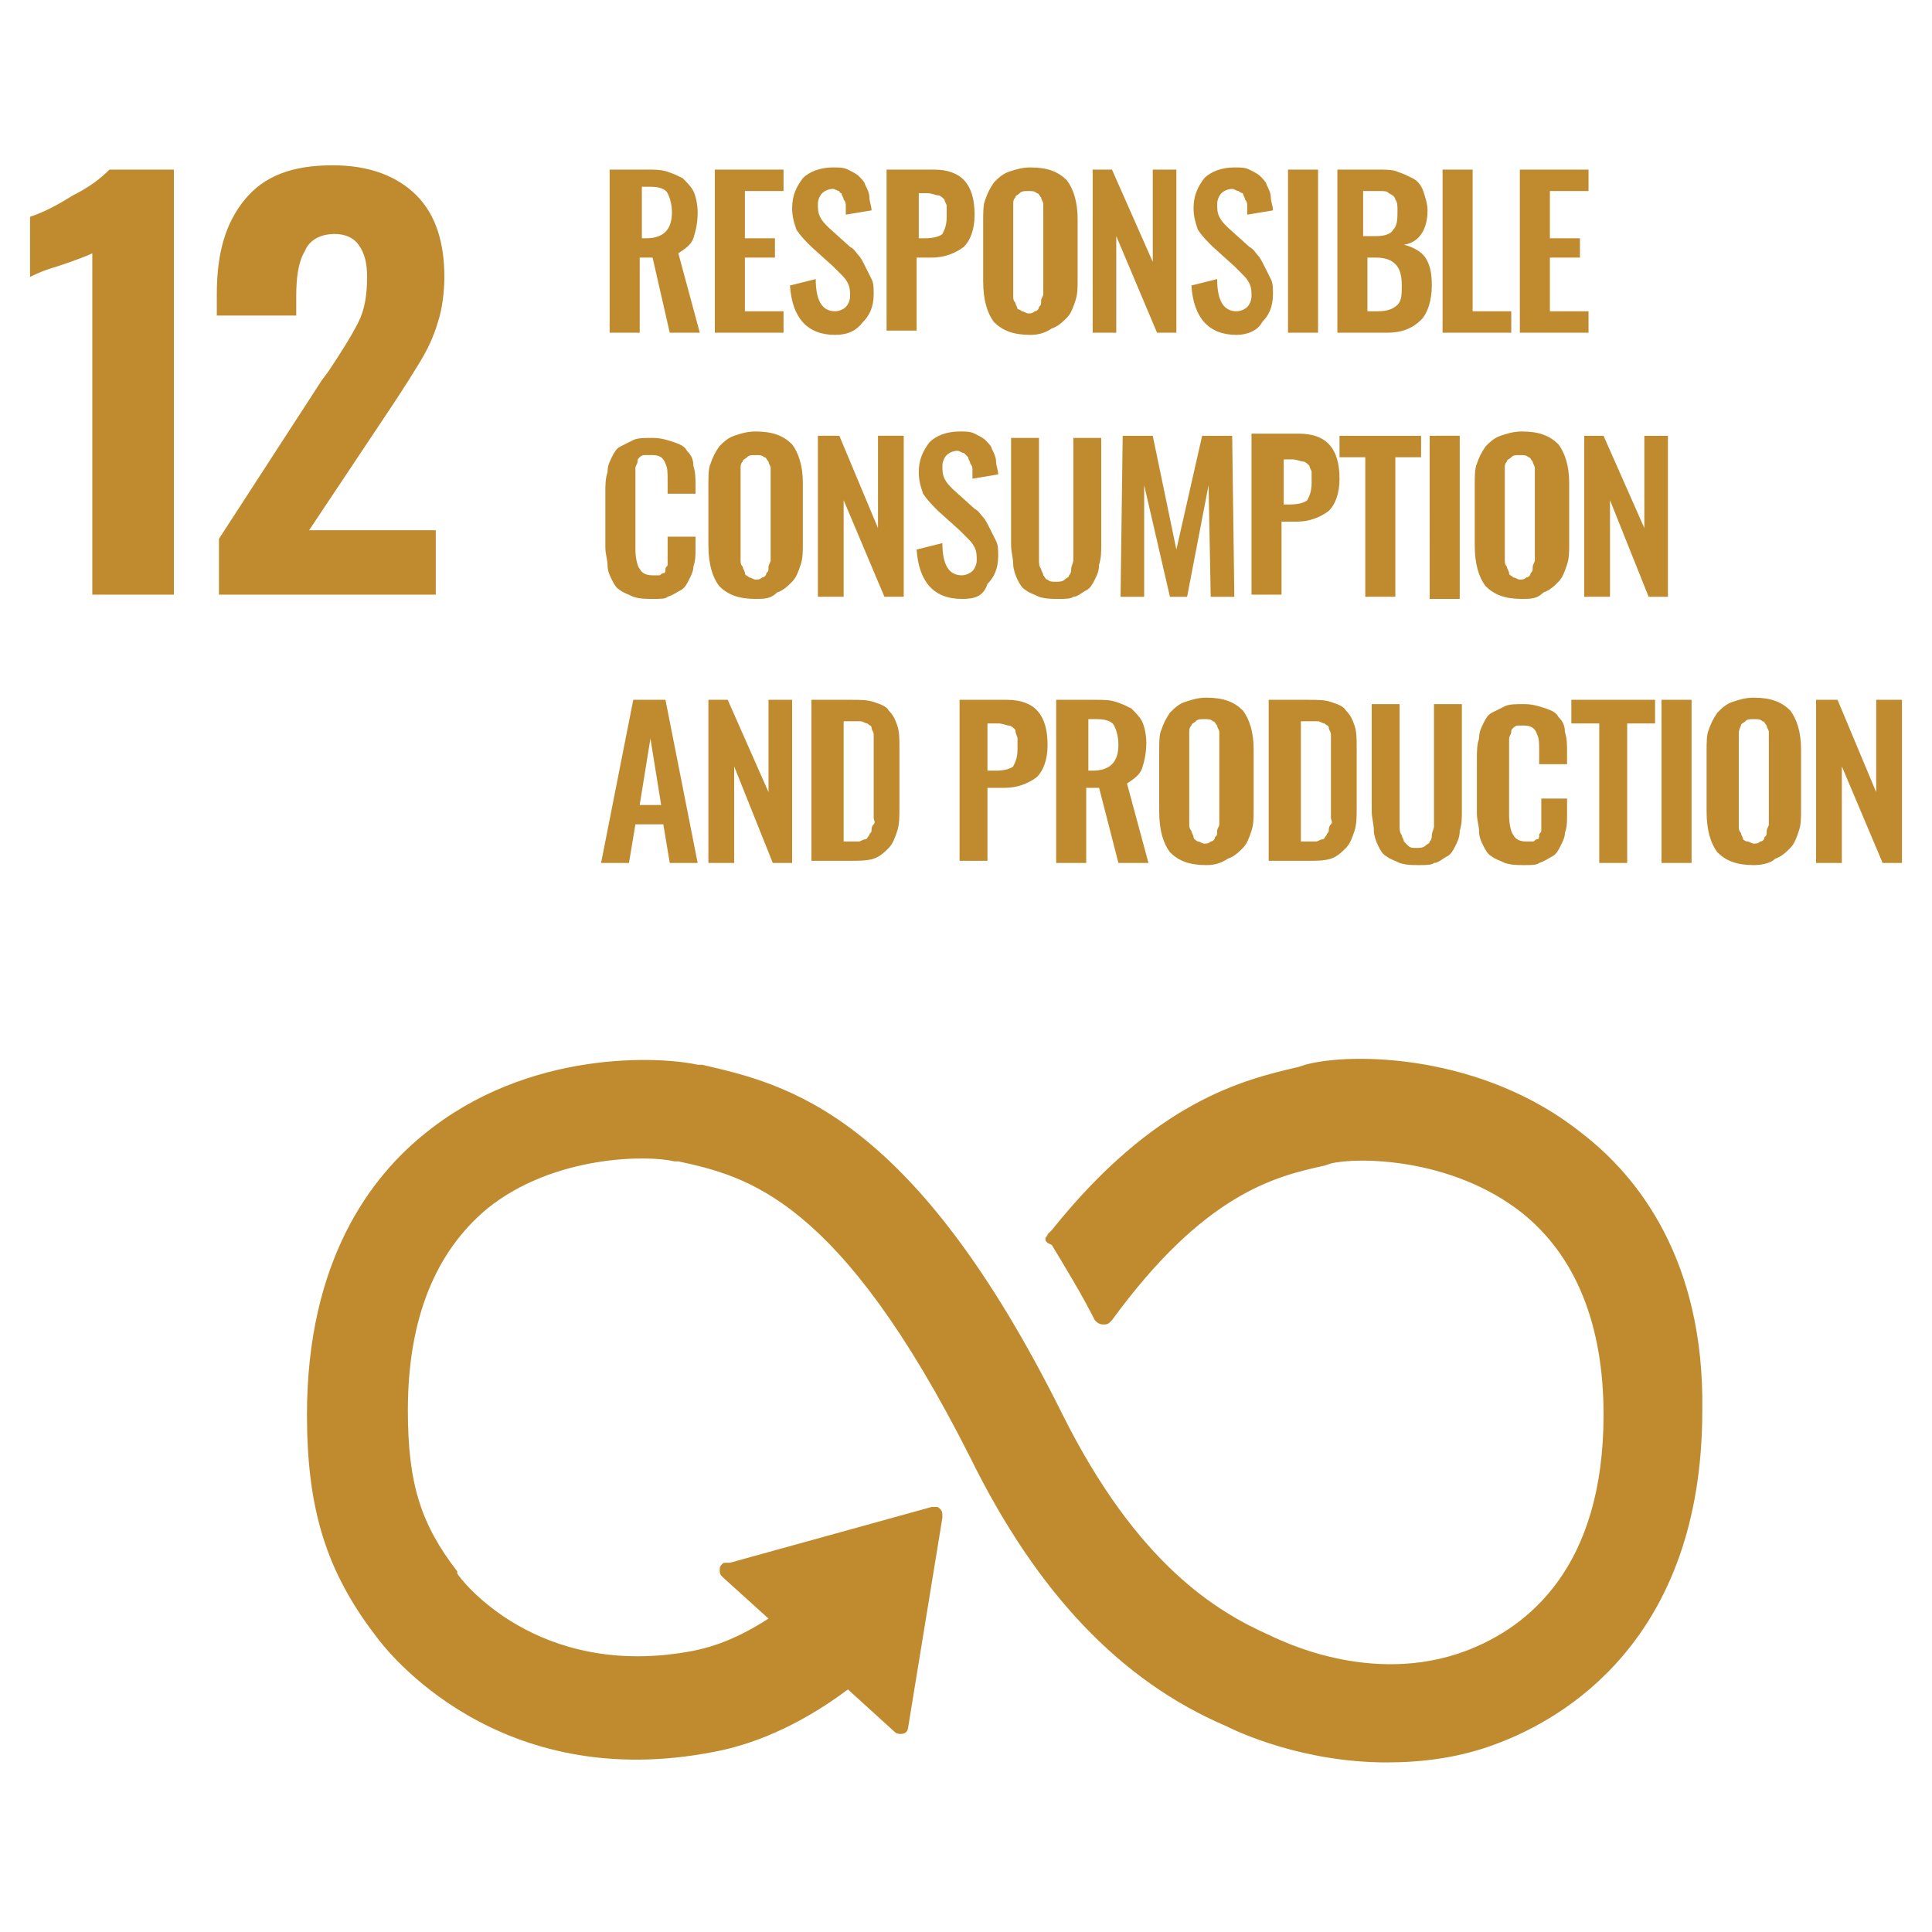 <?xml version="1.0" encoding="UTF-8"?>
<svg xmlns="http://www.w3.org/2000/svg" viewBox="0 0 90 90" xml:space="preserve">
  <switch>
    
    <g>
      <path d="M4.3 11.8c-.2.1-.7.3-1.6.6-.7.2-1.1.4-1.3.5v-2.8c.6-.2 1.2-.5 2-1 .8-.4 1.3-.8 1.7-1.2h3v19.8H4.3zm5.9 13.3 4.8-7.4.3-.4c.6-.9 1.1-1.7 1.4-2.3s.4-1.3.4-2.1c0-.6-.1-1.1-.4-1.5-.2-.3-.6-.5-1.1-.5-.7 0-1.2.3-1.4.8-.3.5-.4 1.2-.4 2.1v.9h-3.7v-1c0-1.9.4-3.3 1.3-4.4s2.2-1.6 4.1-1.6c1.7 0 3 .5 3.9 1.4s1.3 2.2 1.3 3.8c0 .7-.1 1.5-.3 2.1-.2.7-.5 1.3-.8 1.8s-.8 1.3-1.4 2.2l-3.8 5.7h5.9v3H10.2zm19.6-14h.3q.6 0 .9-.3t.3-.9c0-.4-.1-.7-.2-.9s-.4-.3-.8-.3h-.4v2.4zm-1.4 4.4V7.9h1.7c.4 0 .7 0 1 .1s.5.2.7.3c.2.2.4.4.5.6s.2.6.2 1c0 .5-.1.9-.2 1.2s-.4.5-.7.7l1 3.7h-1.4l-.8-3.5h-.6v3.5zm4.9 0V7.9h3.2v1h-1.8v2.2h1.4v.9h-1.4v2.5h1.8v1zm5.6.1c-1.3 0-2-.8-2.1-2.3L38 13q0 1.5.9 1.5c.2 0 .4-.1.5-.2s.2-.3.2-.5 0-.4-.1-.6-.2-.3-.3-.4l-.4-.4-1-.9c-.3-.3-.5-.5-.7-.8-.1-.3-.2-.6-.2-1 0-.6.2-1 .5-1.4.3-.3.8-.5 1.4-.5.3 0 .5 0 .7.1s.4.2.5.3.3.3.3.4c.1.2.2.4.2.6s.1.4.1.6l-1.2.2v-.4c0-.1 0-.2-.1-.3 0-.1-.1-.2-.1-.3 0 0-.1 0-.1-.1-.1 0-.2-.1-.3-.1-.2 0-.4.1-.5.2s-.2.3-.2.5 0 .4.1.6.2.3.4.5l1 .9c.2.1.3.3.4.4s.2.3.3.5l.3.6c.1.2.1.4.1.7 0 .6-.2 1-.5 1.3-.3.4-.7.6-1.3.6m3.8-4.5h.4c.4 0 .7-.1.8-.2.1-.2.2-.4.2-.8v-.5c0-.1-.1-.2-.1-.3-.1-.1-.2-.2-.3-.2s-.3-.1-.5-.1h-.4v2.1zm-1.4 4.4V7.9h2.2c1.3 0 1.9.7 1.9 2.1 0 .7-.2 1.2-.5 1.5-.4.3-.9.5-1.5.5h-.7v3.4h-1.4zm6.3-1c.1 0 .2.1.3.1s.2 0 .3-.1c.1 0 .2-.1.2-.2.1-.1.1-.1.1-.3 0-.1.1-.2.1-.3V9.5c0-.1-.1-.2-.1-.3-.1-.1-.1-.2-.2-.2-.1-.1-.2-.1-.4-.1s-.3 0-.4.1-.2.1-.2.2c-.1.1-.1.2-.1.3v4.3c0 .1 0 .2.1.3 0 .1.1.2.1.3 0 0 .1 0 .2.1m.4 1.1c-.8 0-1.3-.2-1.7-.6-.3-.4-.5-1-.5-1.9v-2.8c0-.4 0-.8.1-1 .1-.3.2-.5.4-.8.2-.2.4-.4.7-.5s.6-.2 1-.2c.8 0 1.3.2 1.7.6.3.4.5 1 .5 1.8V13c0 .4 0 .7-.1 1s-.2.6-.4.8-.4.4-.7.5c-.3.2-.6.3-1 .3m2.9-.1V7.9h.9l1.9 4.3V7.9h1.1v7.6h-.9L52 11v4.5zm6.7.1c-1.3 0-2-.8-2.1-2.3l1.2-.3q0 1.5.9 1.5c.2 0 .4-.1.5-.2s.2-.3.2-.5 0-.4-.1-.6-.2-.3-.3-.4l-.4-.4-1-.9c-.3-.3-.5-.5-.7-.8-.1-.3-.2-.6-.2-1 0-.6.2-1 .5-1.4.3-.3.8-.5 1.4-.5.3 0 .5 0 .7.1s.4.2.5.3.3.3.3.4c.1.2.2.4.2.6s.1.4.1.6l-1.2.2v-.4c0-.1 0-.2-.1-.3 0-.1-.1-.2-.1-.3 0 0-.1 0-.2-.1-.1 0-.2-.1-.3-.1-.2 0-.4.1-.5.2s-.2.3-.2.5 0 .4.1.6.2.3.4.5l1 .9c.2.1.3.3.4.4s.2.3.3.5l.3.6c.1.2.1.4.1.7 0 .6-.2 1-.5 1.3-.2.4-.7.6-1.2.6M60 7.9h1.4v7.6H60zm3.7 6.6h.5q.6 0 .9-.3c.2-.2.2-.5.2-.9 0-.5-.1-.8-.3-1q-.3-.3-.9-.3h-.4zm0-3.5h.4c.4 0 .7-.1.8-.3.2-.2.2-.5.2-.9 0-.2 0-.4-.1-.5q0-.15-.3-.3c-.1-.1-.2-.1-.4-.1h-.8V11zm-1.4 4.5V7.9h1.9c.3 0 .7 0 .9.1.3.1.5.2.7.3s.4.3.5.6.2.6.2.9c0 .9-.4 1.5-1.1 1.6.4.1.8.3 1 .6s.3.7.3 1.3c0 .7-.2 1.3-.5 1.6-.4.4-.9.6-1.6.6zm4.9 0V7.9h1.4v6.6h1.8v1zm3.6 0V7.9H74v1h-1.8v2.2h1.4v.9h-1.4v2.5H74v1zM30.4 27.9c-.3 0-.6 0-.9-.1-.2-.1-.5-.2-.6-.3-.2-.1-.3-.3-.4-.5s-.2-.4-.2-.7c0-.2-.1-.5-.1-.8v-2.6c0-.3 0-.6.1-.9 0-.3.1-.5.2-.7s.2-.4.4-.5l.6-.3c.2-.1.5-.1.9-.1s.7.1 1 .2.5.2.6.4c.2.2.3.4.3.7.1.3.1.6.1.9v.4h-1.3v-.6c0-.4 0-.6-.1-.8-.1-.3-.3-.4-.6-.4H30c-.1 0-.2.1-.2.1-.1.1-.1.1-.1.2s-.1.2-.1.3v3.8c0 .4.1.8.2.9q.15.3.6.3h.3c.1 0 .1-.1.2-.1s.1-.1.1-.2.1-.1.1-.2V25h1.3v.6c0 .3 0 .5-.1.8 0 .2-.1.4-.2.6s-.2.4-.4.5-.3.2-.6.3c-.1.1-.3.1-.7.1m4.5-1c.1 0 .2.1.3.1s.2 0 .3-.1c.1 0 .2-.1.2-.2.1-.1.1-.1.1-.3 0-.1.1-.2.1-.3v-4.3c0-.1-.1-.2-.1-.3-.1-.1-.1-.2-.2-.2-.1-.1-.2-.1-.4-.1s-.3 0-.4.1-.2.1-.2.2c-.1.1-.1.2-.1.3v4.3c0 .1 0 .2.1.3 0 .1.1.2.1.3s.1.1.2.2m.3 1c-.8 0-1.3-.2-1.7-.6-.3-.4-.5-1-.5-1.9v-2.8c0-.4 0-.8.1-1 .1-.3.2-.5.4-.8.2-.2.4-.4.7-.5s.6-.2 1-.2c.8 0 1.3.2 1.7.6.3.4.5 1 .5 1.8v2.8c0 .4 0 .7-.1 1s-.2.6-.4.8-.4.4-.7.5c-.3.3-.6.3-1 .3m2.9-.1v-7.5h1l1.8 4.3v-4.3h1.2v7.5h-.9l-1.9-4.5v4.5zm6.7.1c-1.3 0-2-.8-2.1-2.3l1.2-.3q0 1.5.9 1.5c.2 0 .4-.1.5-.2s.2-.3.2-.5 0-.4-.1-.6-.2-.3-.3-.4l-.4-.4-1-.9c-.3-.3-.5-.5-.7-.8-.1-.3-.2-.6-.2-1 0-.6.2-1 .5-1.4.3-.3.8-.5 1.4-.5.3 0 .5 0 .7.1s.4.2.5.3.3.3.3.4c.1.2.2.4.2.6s.1.4.1.6l-1.2.2v-.4c0-.1 0-.2-.1-.3 0-.1-.1-.2-.1-.3l-.2-.2c-.1 0-.2-.1-.3-.1-.2 0-.4.1-.5.2s-.2.3-.2.5 0 .4.1.6.2.3.4.5l1 .9c.2.1.3.3.4.4s.2.3.3.5l.3.6c.1.2.1.4.1.7 0 .6-.2 1-.5 1.3-.2.6-.6.7-1.2.7m4.5 0c-.3 0-.6 0-.9-.1-.2-.1-.5-.2-.6-.3-.2-.1-.3-.3-.4-.5s-.2-.5-.2-.7c0-.3-.1-.6-.1-.9v-5h1.3v5.7c0 .1 0 .3.1.4 0 .1.1.2.1.3.1.1.1.2.2.2.1.1.2.1.4.1.1 0 .3 0 .4-.1s.2-.1.2-.2c.1-.1.1-.2.1-.3s.1-.3.1-.4v-5.7h1.3v5c0 .3 0 .6-.1.9 0 .3-.1.5-.2.7s-.2.4-.4.5-.4.3-.6.3c-.1.1-.4.1-.7.1m2.9-.1.1-7.5h1.4l1.1 5.3 1.2-5.3h1.4l.1 7.5h-1.1l-.1-5.2-1 5.2h-.8l-1.2-5.2v5.2zm7.5-4.3h.4c.4 0 .7-.1.8-.2.1-.2.2-.4.2-.8V22c0-.1-.1-.2-.1-.3-.1-.1-.2-.2-.3-.2s-.3-.1-.5-.1h-.4v2.1zm-1.4 4.3v-7.6h2.2c1.3 0 1.9.7 1.9 2.1 0 .7-.2 1.2-.5 1.5-.4.3-.9.5-1.5.5h-.7v3.4h-1.4zm5.3 0v-6.5h-1.2v-1h3.8v1H65v6.5zm3-7.5H68v7.6h-1.4zm3.9 6.6c.1 0 .2.1.3.1s.2 0 .3-.1c.1 0 .2-.1.2-.2.1-.1.1-.1.1-.3 0-.1.1-.2.1-.3v-4.3c0-.1-.1-.2-.1-.3-.1-.1-.1-.2-.2-.2-.1-.1-.2-.1-.4-.1s-.3 0-.4.1-.2.1-.2.2c-.1.1-.1.2-.1.3v4.3c0 .1 0 .2.1.3 0 .1.1.2.1.3s.1.1.2.2m.4 1c-.8 0-1.3-.2-1.7-.6-.3-.4-.5-1-.5-1.9v-2.8c0-.4 0-.8.1-1 .1-.3.2-.5.4-.8.2-.2.4-.4.7-.5s.6-.2 1-.2c.8 0 1.3.2 1.7.6.3.4.5 1 .5 1.8v2.8c0 .4 0 .7-.1 1s-.2.6-.4.8-.4.4-.7.5c-.3.3-.6.3-1 .3m2.9-.1v-7.5h.9l1.9 4.3v-4.3h1.1v7.5h-.9L75 23.3v4.5zm-44 9.7h1l-.5-3.1zM28 40.2l1.5-7.6H31l1.5 7.6h-1.3l-.3-1.8h-1.3l-.3 1.8zm5 0v-7.6h.9l1.9 4.3v-4.3h1.1v7.6H36l-1.8-4.5v4.5zm6.2-1h.8c.1 0 .2-.1.3-.1s.1-.1.2-.2c0-.1.1-.1.1-.2s0-.2.1-.3 0-.2 0-.3v-3.9c0-.1-.1-.2-.1-.3s-.1-.1-.2-.2c-.1 0-.2-.1-.3-.1h-.8v5.6zm-1.4 1v-7.6h1.8c.5 0 .8 0 1.1.1s.6.2.7.4c.2.2.3.4.4.7s.1.6.1 1.1v2.7c0 .4 0 .8-.1 1.1s-.2.6-.4.8-.4.4-.7.5-.7.1-1.1.1h-1.8zm8.2-4.3h.4c.4 0 .7-.1.8-.2.1-.2.2-.4.2-.8v-.5c0-.1-.1-.2-.1-.4-.1-.1-.2-.2-.3-.2s-.3-.1-.5-.1H46zm-1.3 4.3v-7.6h2.2c1.3 0 1.9.7 1.9 2.1 0 .7-.2 1.2-.5 1.5-.4.3-.9.5-1.5.5H46v3.4h-1.3zm5.9-4.3h.3q.6 0 .9-.3t.3-.9c0-.4-.1-.7-.2-.9s-.4-.3-.8-.3h-.4v2.4zm-1.4 4.3v-7.6H51c.4 0 .7 0 1 .1s.5.2.7.3c.2.2.4.4.5.6s.2.6.2 1c0 .5-.1.9-.2 1.2s-.4.5-.7.7l1 3.7h-1.4l-.9-3.5h-.6v3.5zm6.6-1c.1 0 .2.1.3.1s.2 0 .3-.1c.1 0 .2-.1.2-.2.1-.1.1-.1.1-.3 0-.1.1-.2.1-.3v-4.3c0-.1-.1-.2-.1-.3-.1-.1-.1-.2-.2-.2-.1-.1-.2-.1-.4-.1s-.3 0-.4.1-.2.1-.2.2c-.1.1-.1.2-.1.3v4.3c0 .1 0 .2.1.3 0 .1.1.2.1.3s.2.2.2.2m.4 1.1c-.8 0-1.3-.2-1.7-.6-.3-.4-.5-1-.5-1.9V35c0-.4 0-.8.1-1 .1-.3.2-.5.4-.8.2-.2.4-.4.7-.5s.6-.2 1-.2c.8 0 1.3.2 1.7.6.3.4.5 1 .5 1.8v2.8c0 .4 0 .7-.1 1s-.2.6-.4.8-.4.4-.7.5c-.3.2-.6.3-1 .3m4.3-1.1h.8c.1 0 .2-.1.3-.1s.1-.1.2-.2c0-.1.1-.1.1-.2s0-.2.1-.3 0-.2 0-.3v-3.9c0-.1-.1-.2-.1-.3s-.1-.1-.2-.2c-.1 0-.2-.1-.3-.1h-.8v5.6zm-1.4 1v-7.6h1.8c.5 0 .8 0 1.1.1s.6.2.7.4c.2.2.3.4.4.7s.1.6.1 1.1v2.7c0 .4 0 .8-.1 1.1s-.2.6-.4.8-.4.4-.7.5-.7.1-1.1.1h-1.8zm7 .1c-.3 0-.6 0-.9-.1-.2-.1-.5-.2-.6-.3-.2-.1-.3-.3-.4-.5s-.2-.5-.2-.7c0-.3-.1-.6-.1-.9v-5h1.3v5.7c0 .1 0 .3.1.4 0 .1.1.2.1.3l.2.2c.1.1.2.1.4.1.1 0 .3 0 .4-.1s.2-.1.2-.2c.1-.1.1-.2.1-.3s.1-.3.1-.4v-5.7h1.3v5c0 .3 0 .6-.1.9 0 .3-.1.5-.2.7s-.2.4-.4.5-.4.3-.6.3c-.1.1-.4.1-.7.1m4.9 0c-.3 0-.6 0-.9-.1-.2-.1-.5-.2-.6-.3-.2-.1-.3-.3-.4-.5s-.2-.4-.2-.7c0-.2-.1-.5-.1-.8v-2.6c0-.3 0-.6.1-.9 0-.3.1-.5.2-.7s.2-.4.4-.5l.6-.3c.2-.1.5-.1.9-.1s.7.1 1 .2.5.2.6.4c.2.2.3.4.3.7.1.3.1.6.1.9v.6h-1.3V35c0-.4 0-.6-.1-.8-.1-.3-.3-.4-.6-.4h-.3c-.1 0-.2.1-.2.1-.1.1-.1.1-.1.2s-.1.2-.1.3V38c0 .4.1.8.2.9q.15.3.6.3h.3c.1 0 .1-.1.2-.1s.1-.1.1-.2.1-.1.1-.2v-1.5H73v.8c0 .3 0 .5-.1.8 0 .2-.1.4-.2.6s-.2.4-.4.5-.3.2-.6.3c-.1.1-.4.1-.7.1m3.5-.1v-6.5h-1.3v-1.1h3.9v1.1h-1.3v6.5zm2.9-7.6h1.4v7.6h-1.4zm4 6.6c.1 0 .2.1.3.1s.2 0 .3-.1c.1 0 .2-.1.2-.2.1-.1.1-.1.1-.3 0-.1.1-.2.1-.3v-4.3c0-.1-.1-.2-.1-.3-.1-.1-.1-.2-.2-.2-.1-.1-.2-.1-.4-.1s-.3 0-.4.1-.2.1-.2.2c-.1.2-.1.3-.1.4v4.3c0 .1 0 .2.1.3 0 .1.1.2.1.3 0 0 .1.1.2.1m.3 1.1c-.8 0-1.3-.2-1.7-.6-.3-.4-.5-1-.5-1.9V35c0-.4 0-.8.1-1 .1-.3.2-.5.4-.8.2-.2.4-.4.7-.5s.6-.2 1-.2c.8 0 1.3.2 1.7.6.3.4.5 1 .5 1.8v2.8c0 .4 0 .7-.1 1s-.2.6-.4.8-.4.4-.7.5c-.2.2-.6.3-1 .3m2.9-.1v-7.6h1l1.8 4.3v-4.3h1.2v7.6h-.9l-1.9-4.5v4.5zM73.7 52.8C69.1 49.1 63 49 60.8 49.6l-.3.1c-2.6.6-6.7 1.6-11.5 7.6l-.1.1-.1.1c0 .1-.1.1-.1.2s0 .1.1.2l.2.1c.6 1 1.4 2.3 2 3.5.1.1.2.2.4.2.1 0 .2 0 .3-.1l.1-.1c4.3-5.9 7.6-6.7 9.9-7.2l.3-.1c1.2-.3 5.6-.3 8.9 2.3 2.5 2 3.8 5.2 3.8 9.4 0 7.1-3.5 9.9-6.4 11-4.5 1.7-8.8-.6-8.9-.6l-.2-.1c-2.5-1.1-6.2-3.3-9.7-10.3-7-14.1-12.9-15.4-16.8-16.3h-.2c-1.8-.4-7.9-.7-12.7 3.2-2.5 2-5.5 5.9-5.5 13.1 0 4.4.9 7.3 3.2 10.3.5.7 5.7 7.4 15.8 5.4 1.6-.3 3.8-1.1 6.2-2.9l2.2 2c.1.1.4.1.5 0s.1-.2.1-.2l1.6-9.8v-.1c0-.1 0-.2-.1-.3s-.1-.1-.2-.1h-.2L34 72.8h-.2c-.1 0-.1 0-.2.1s-.1.4 0 .5l.1.1 2.1 1.9c-1.4.9-2.5 1.3-3.5 1.5-7.3 1.4-10.9-3.4-11-3.6v-.1C19.6 71 19 69.1 19 65.7c0-4.3 1.3-7.4 3.7-9.4 3.1-2.5 7.5-2.5 8.7-2.2h.2c3.2.7 7.5 1.7 13.6 13.8 3.1 6.3 7 10.4 11.9 12.5.6.3 3.6 1.7 7.5 1.7 1.6 0 3.4-.2 5.2-.9 2.9-1.1 9.5-4.7 9.5-15.5.1-7-3-10.9-5.6-12.9" style="fill:#bf8b2e"></path>
    </g>
  </switch>
</svg>
